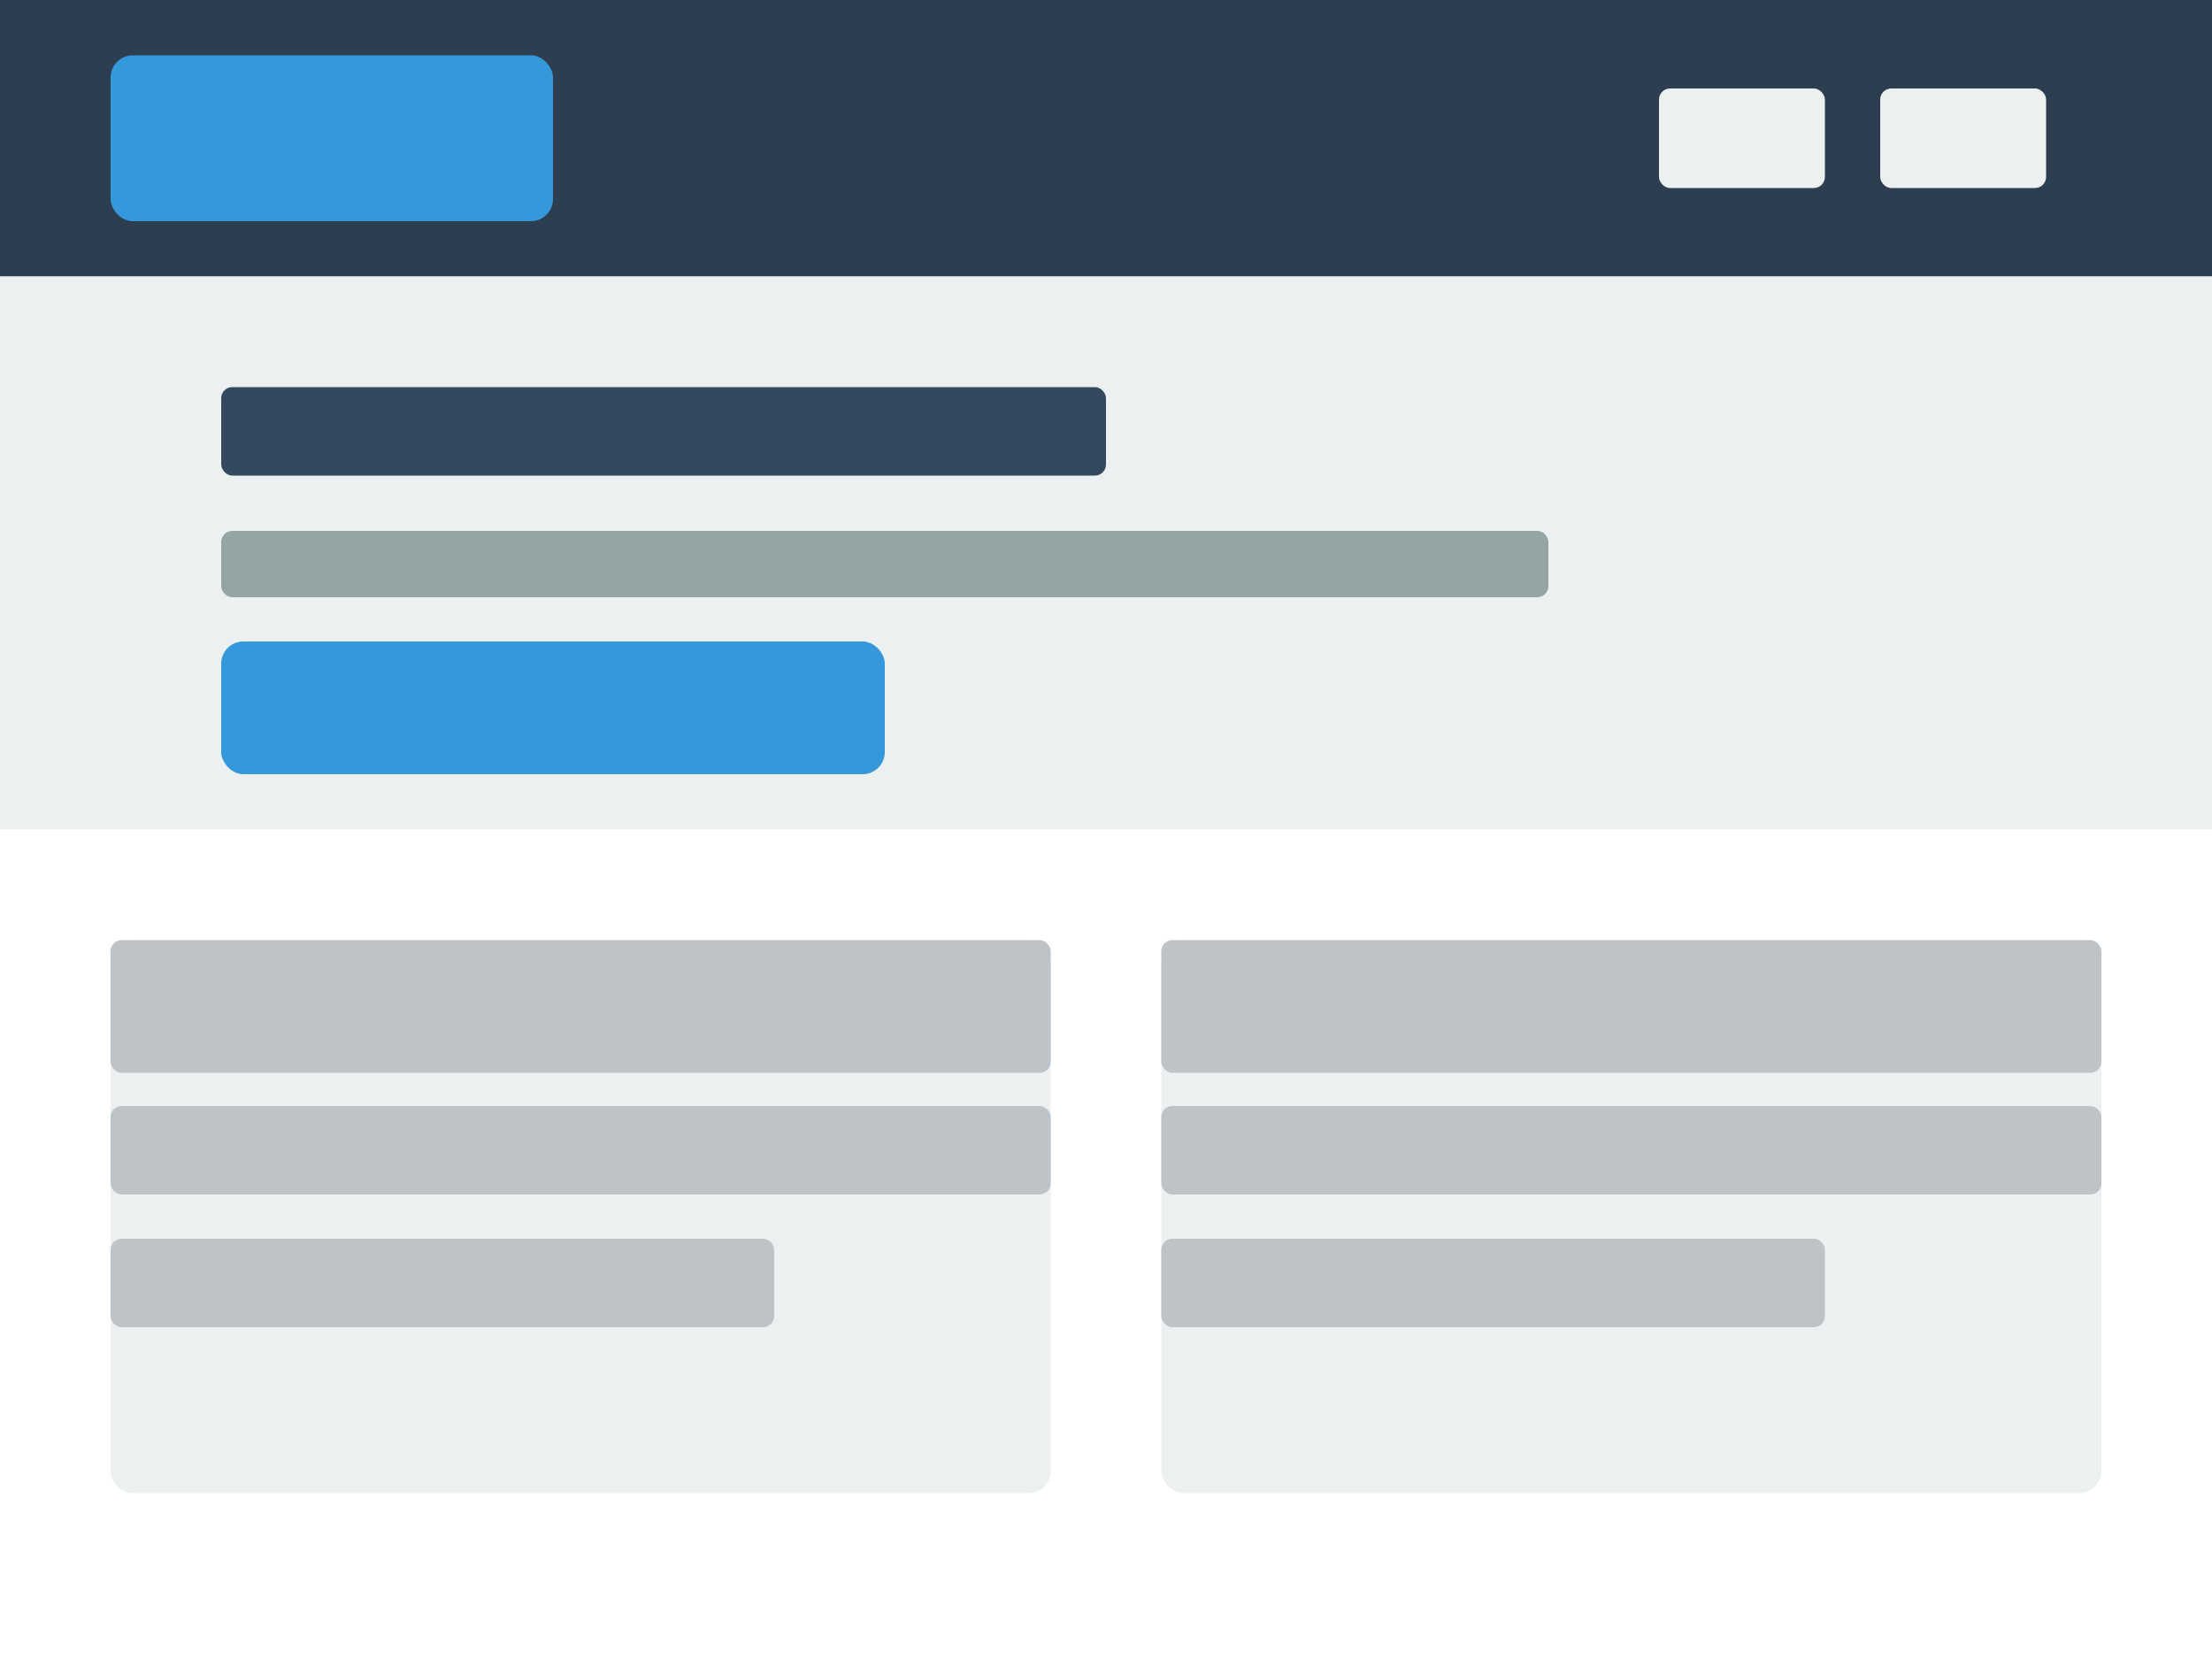 <svg width="200" height="150" xmlns="http://www.w3.org/2000/svg">
  <!-- Modern Webpage Template 1 -->
  <rect width="200" height="150" fill="#ffffff"/>
  <!-- Header -->
  <rect x="0" y="0" width="200" height="25" fill="#2c3e50"/>
  <rect x="10" y="5" width="40" height="15" fill="#3498db" rx="2"/>
  <rect x="150" y="8" width="15" height="9" fill="#ecf0f1" rx="1"/>
  <rect x="170" y="8" width="15" height="9" fill="#ecf0f1" rx="1"/>
  <!-- Hero Section -->
  <rect x="0" y="25" width="200" height="50" fill="#ecf0f1"/>
  <rect x="20" y="35" width="80" height="8" fill="#34495e" rx="1"/>
  <rect x="20" y="48" width="120" height="6" fill="#95a5a6" rx="1"/>
  <rect x="20" y="58" width="60" height="12" fill="#3498db" rx="2"/>
  <!-- Content Section -->
  <rect x="0" y="75" width="200" height="75" fill="#ffffff"/>
  <rect x="10" y="85" width="85" height="50" fill="#ecf0f1" rx="2"/>
  <rect x="10" y="85" width="85" height="12" fill="#bdc3c7" rx="1"/>
  <rect x="10" y="100" width="85" height="8" fill="#bdc3c7" rx="1"/>
  <rect x="10" y="112" width="60" height="8" fill="#bdc3c7" rx="1"/>
  <rect x="105" y="85" width="85" height="50" fill="#ecf0f1" rx="2"/>
  <rect x="105" y="85" width="85" height="12" fill="#bdc3c7" rx="1"/>
  <rect x="105" y="100" width="85" height="8" fill="#bdc3c7" rx="1"/>
  <rect x="105" y="112" width="60" height="8" fill="#bdc3c7" rx="1"/>
</svg>

